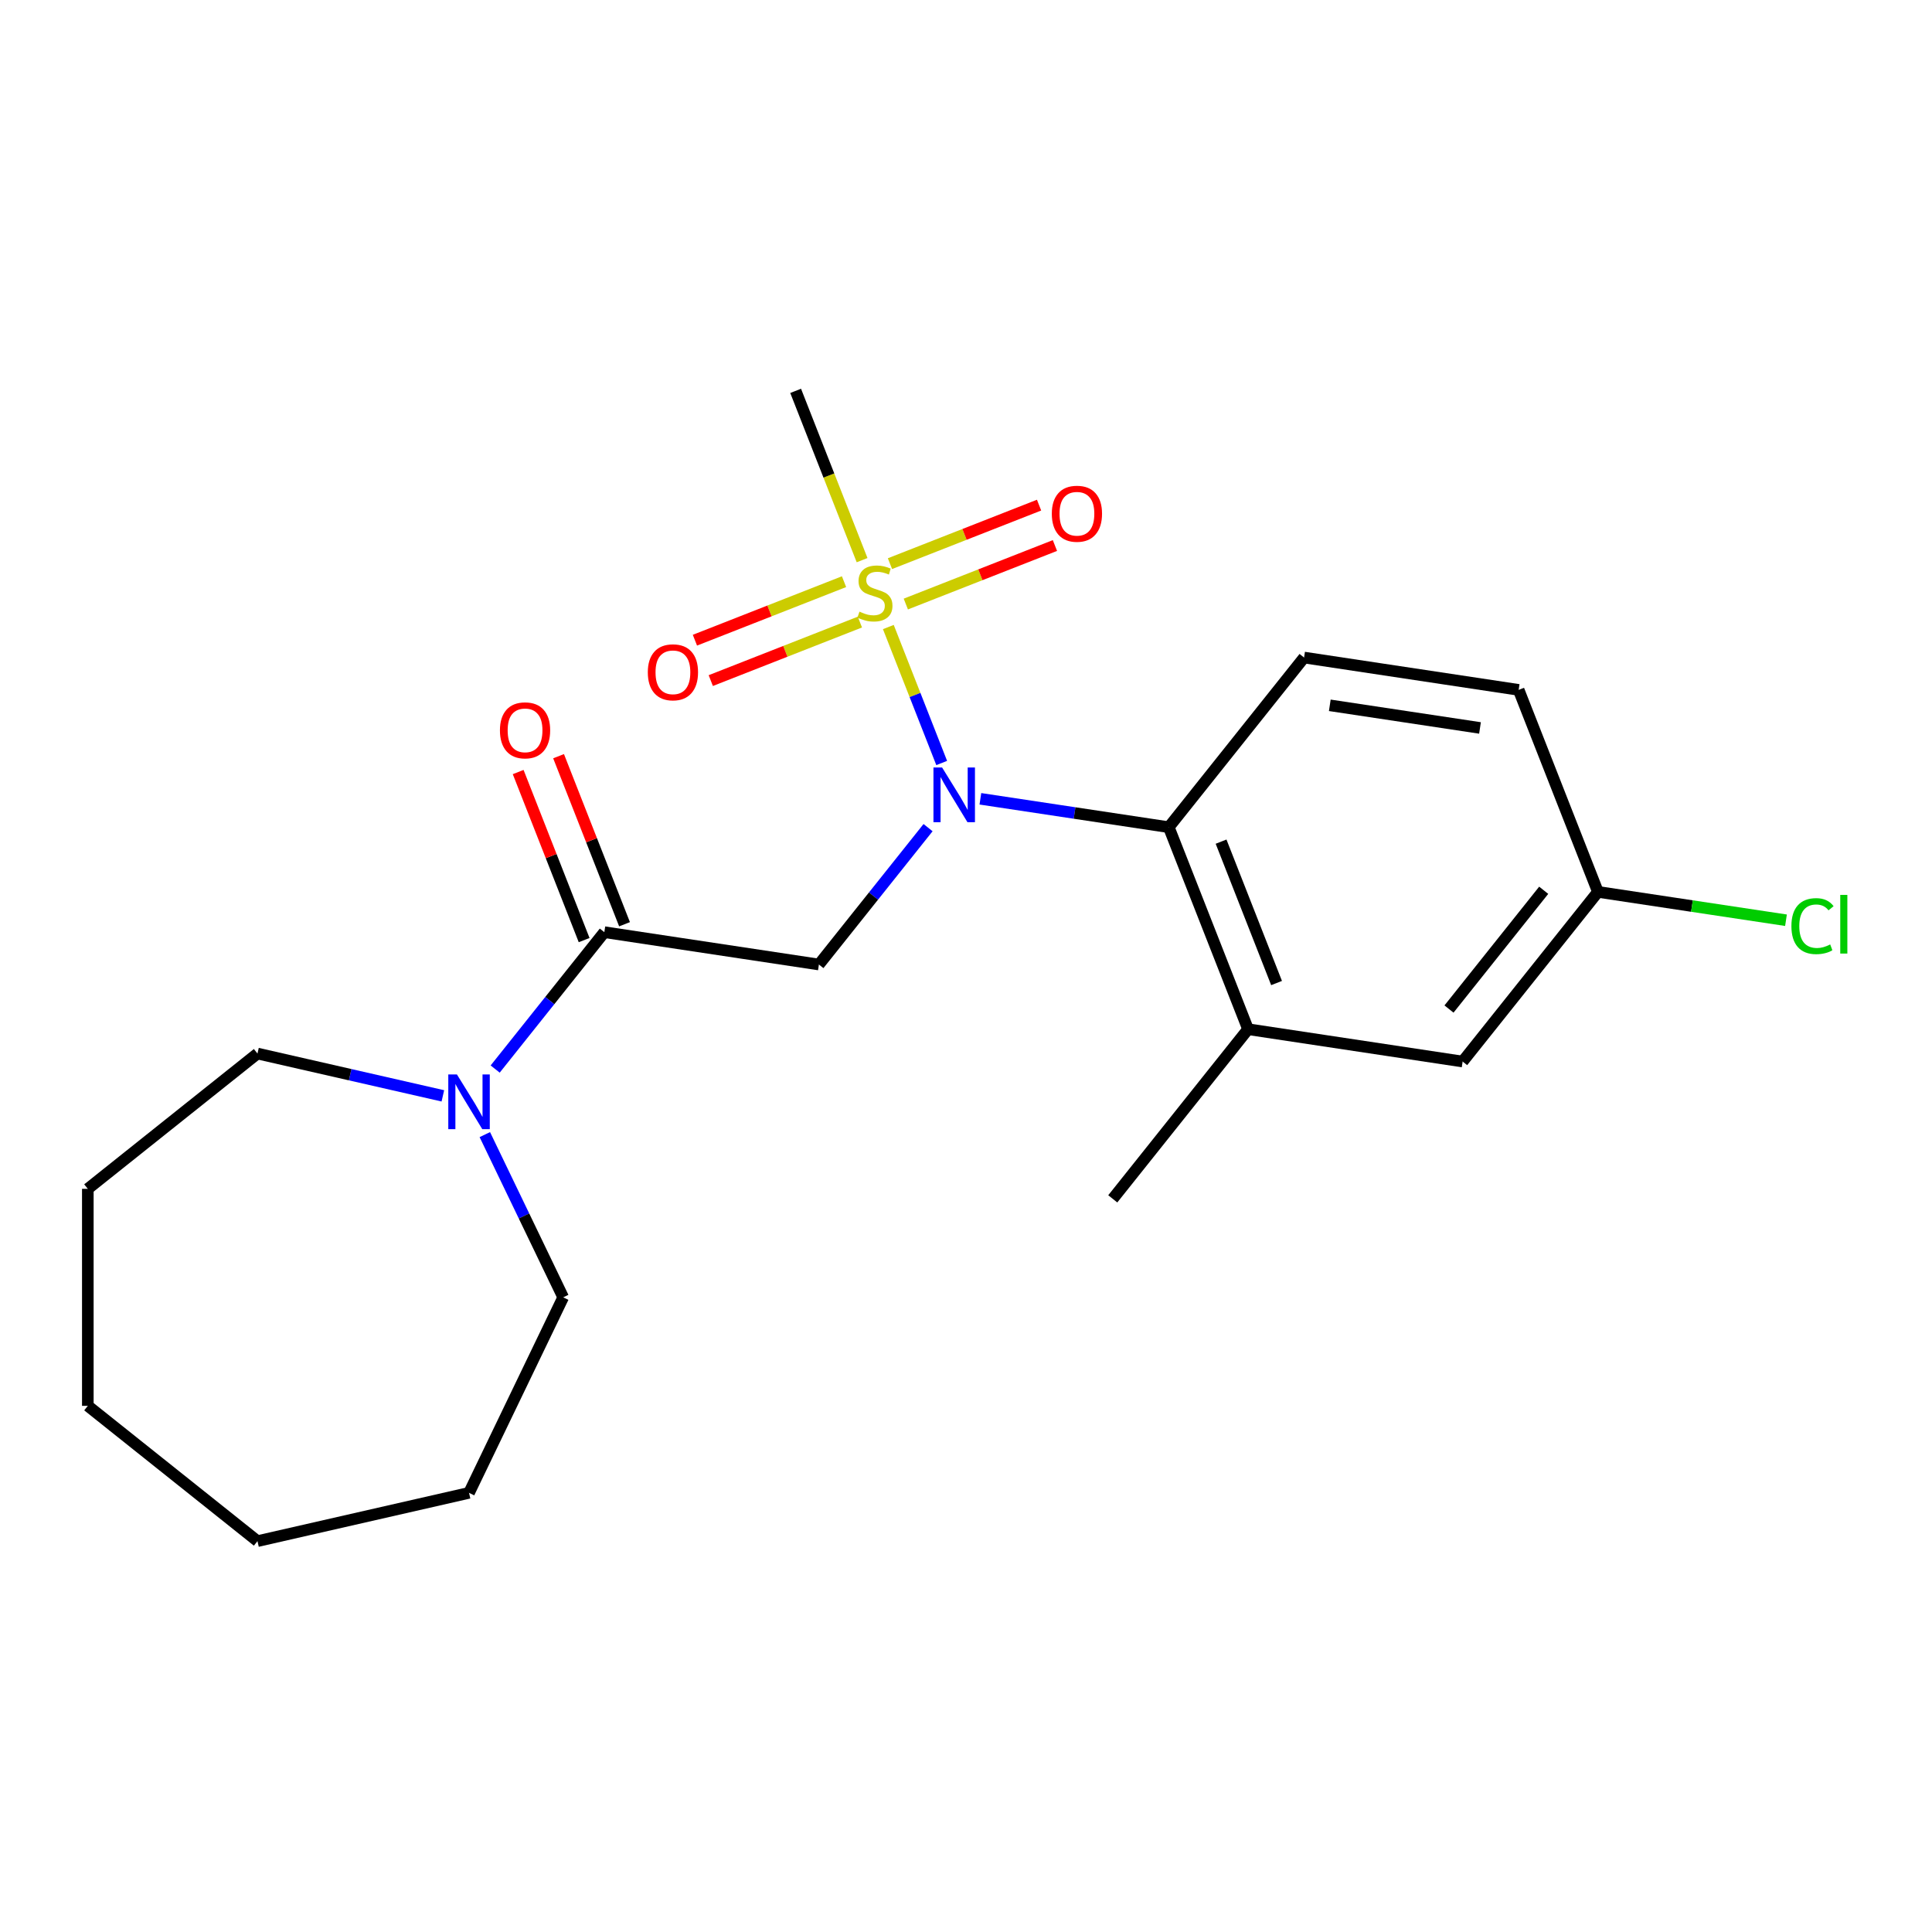 <?xml version='1.0' encoding='iso-8859-1'?>
<svg version='1.1' baseProfile='full'
              xmlns='http://www.w3.org/2000/svg'
                      xmlns:rdkit='http://www.rdkit.org/xml'
                      xmlns:xlink='http://www.w3.org/1999/xlink'
                  xml:space='preserve'
width='1000px' height='1000px' viewBox='0 0 1000 1000'>
<!-- END OF HEADER -->
<rect style='opacity:1.0;fill:#FFFFFF;stroke:none' width='1000' height='1000' x='0' y='0'> </rect>
<path class='bond-0' d='M 459.802,324.552 L 473.612,359.738' style='fill:none;fill-rule:evenodd;stroke:#CCCC00;stroke-width:6px;stroke-linecap:butt;stroke-linejoin:miter;stroke-opacity:1' />
<path class='bond-0' d='M 473.612,359.738 L 487.421,394.925' style='fill:none;fill-rule:evenodd;stroke:#0000FF;stroke-width:6px;stroke-linecap:butt;stroke-linejoin:miter;stroke-opacity:1' />
<path class='bond-6' d='M 436.868,301.074 L 398.279,316.219' style='fill:none;fill-rule:evenodd;stroke:#CCCC00;stroke-width:6px;stroke-linecap:butt;stroke-linejoin:miter;stroke-opacity:1' />
<path class='bond-6' d='M 398.279,316.219 L 359.691,331.364' style='fill:none;fill-rule:evenodd;stroke:#FF0000;stroke-width:6px;stroke-linecap:butt;stroke-linejoin:miter;stroke-opacity:1' />
<path class='bond-6' d='M 445.075,321.985 L 406.486,337.13' style='fill:none;fill-rule:evenodd;stroke:#CCCC00;stroke-width:6px;stroke-linecap:butt;stroke-linejoin:miter;stroke-opacity:1' />
<path class='bond-6' d='M 406.486,337.13 L 367.897,352.275' style='fill:none;fill-rule:evenodd;stroke:#FF0000;stroke-width:6px;stroke-linecap:butt;stroke-linejoin:miter;stroke-opacity:1' />
<path class='bond-7' d='M 468.851,312.653 L 507.44,297.508' style='fill:none;fill-rule:evenodd;stroke:#CCCC00;stroke-width:6px;stroke-linecap:butt;stroke-linejoin:miter;stroke-opacity:1' />
<path class='bond-7' d='M 507.44,297.508 L 546.029,282.363' style='fill:none;fill-rule:evenodd;stroke:#FF0000;stroke-width:6px;stroke-linecap:butt;stroke-linejoin:miter;stroke-opacity:1' />
<path class='bond-7' d='M 460.644,291.743 L 499.233,276.598' style='fill:none;fill-rule:evenodd;stroke:#CCCC00;stroke-width:6px;stroke-linecap:butt;stroke-linejoin:miter;stroke-opacity:1' />
<path class='bond-7' d='M 499.233,276.598 L 537.822,261.453' style='fill:none;fill-rule:evenodd;stroke:#FF0000;stroke-width:6px;stroke-linecap:butt;stroke-linejoin:miter;stroke-opacity:1' />
<path class='bond-11' d='M 446.216,289.936 L 429.021,246.123' style='fill:none;fill-rule:evenodd;stroke:#CCCC00;stroke-width:6px;stroke-linecap:butt;stroke-linejoin:miter;stroke-opacity:1' />
<path class='bond-11' d='M 429.021,246.123 L 411.825,202.309' style='fill:none;fill-rule:evenodd;stroke:#000000;stroke-width:6px;stroke-linecap:butt;stroke-linejoin:miter;stroke-opacity:1' />
<path class='bond-1' d='M 480.363,428.386 L 452.114,463.809' style='fill:none;fill-rule:evenodd;stroke:#0000FF;stroke-width:6px;stroke-linecap:butt;stroke-linejoin:miter;stroke-opacity:1' />
<path class='bond-1' d='M 452.114,463.809 L 423.865,499.232' style='fill:none;fill-rule:evenodd;stroke:#000000;stroke-width:6px;stroke-linecap:butt;stroke-linejoin:miter;stroke-opacity:1' />
<path class='bond-3' d='M 507.442,413.46 L 556.2,420.809' style='fill:none;fill-rule:evenodd;stroke:#0000FF;stroke-width:6px;stroke-linecap:butt;stroke-linejoin:miter;stroke-opacity:1' />
<path class='bond-3' d='M 556.2,420.809 L 604.958,428.158' style='fill:none;fill-rule:evenodd;stroke:#000000;stroke-width:6px;stroke-linecap:butt;stroke-linejoin:miter;stroke-opacity:1' />
<path class='bond-2' d='M 423.865,499.232 L 312.801,482.492' style='fill:none;fill-rule:evenodd;stroke:#000000;stroke-width:6px;stroke-linecap:butt;stroke-linejoin:miter;stroke-opacity:1' />
<path class='bond-4' d='M 312.801,482.492 L 284.552,517.915' style='fill:none;fill-rule:evenodd;stroke:#000000;stroke-width:6px;stroke-linecap:butt;stroke-linejoin:miter;stroke-opacity:1' />
<path class='bond-4' d='M 284.552,517.915 L 256.303,553.338' style='fill:none;fill-rule:evenodd;stroke:#0000FF;stroke-width:6px;stroke-linecap:butt;stroke-linejoin:miter;stroke-opacity:1' />
<path class='bond-9' d='M 323.256,478.389 L 306.186,434.895' style='fill:none;fill-rule:evenodd;stroke:#000000;stroke-width:6px;stroke-linecap:butt;stroke-linejoin:miter;stroke-opacity:1' />
<path class='bond-9' d='M 306.186,434.895 L 289.117,391.402' style='fill:none;fill-rule:evenodd;stroke:#FF0000;stroke-width:6px;stroke-linecap:butt;stroke-linejoin:miter;stroke-opacity:1' />
<path class='bond-9' d='M 302.345,486.596 L 285.276,443.102' style='fill:none;fill-rule:evenodd;stroke:#000000;stroke-width:6px;stroke-linecap:butt;stroke-linejoin:miter;stroke-opacity:1' />
<path class='bond-9' d='M 285.276,443.102 L 268.206,399.609' style='fill:none;fill-rule:evenodd;stroke:#FF0000;stroke-width:6px;stroke-linecap:butt;stroke-linejoin:miter;stroke-opacity:1' />
<path class='bond-5' d='M 604.958,428.158 L 645.993,532.713' style='fill:none;fill-rule:evenodd;stroke:#000000;stroke-width:6px;stroke-linecap:butt;stroke-linejoin:miter;stroke-opacity:1' />
<path class='bond-5' d='M 632.025,435.635 L 660.749,508.823' style='fill:none;fill-rule:evenodd;stroke:#000000;stroke-width:6px;stroke-linecap:butt;stroke-linejoin:miter;stroke-opacity:1' />
<path class='bond-8' d='M 604.958,428.158 L 674.988,340.344' style='fill:none;fill-rule:evenodd;stroke:#000000;stroke-width:6px;stroke-linecap:butt;stroke-linejoin:miter;stroke-opacity:1' />
<path class='bond-15' d='M 250.943,587.274 L 271.224,629.388' style='fill:none;fill-rule:evenodd;stroke:#0000FF;stroke-width:6px;stroke-linecap:butt;stroke-linejoin:miter;stroke-opacity:1' />
<path class='bond-15' d='M 271.224,629.388 L 291.504,671.502' style='fill:none;fill-rule:evenodd;stroke:#000000;stroke-width:6px;stroke-linecap:butt;stroke-linejoin:miter;stroke-opacity:1' />
<path class='bond-16' d='M 229.223,567.214 L 181.246,556.264' style='fill:none;fill-rule:evenodd;stroke:#0000FF;stroke-width:6px;stroke-linecap:butt;stroke-linejoin:miter;stroke-opacity:1' />
<path class='bond-16' d='M 181.246,556.264 L 133.269,545.313' style='fill:none;fill-rule:evenodd;stroke:#000000;stroke-width:6px;stroke-linecap:butt;stroke-linejoin:miter;stroke-opacity:1' />
<path class='bond-10' d='M 645.993,532.713 L 757.057,549.453' style='fill:none;fill-rule:evenodd;stroke:#000000;stroke-width:6px;stroke-linecap:butt;stroke-linejoin:miter;stroke-opacity:1' />
<path class='bond-17' d='M 645.993,532.713 L 575.964,620.527' style='fill:none;fill-rule:evenodd;stroke:#000000;stroke-width:6px;stroke-linecap:butt;stroke-linejoin:miter;stroke-opacity:1' />
<path class='bond-13' d='M 674.988,340.344 L 786.052,357.084' style='fill:none;fill-rule:evenodd;stroke:#000000;stroke-width:6px;stroke-linecap:butt;stroke-linejoin:miter;stroke-opacity:1' />
<path class='bond-13' d='M 688.3,365.068 L 766.044,376.786' style='fill:none;fill-rule:evenodd;stroke:#000000;stroke-width:6px;stroke-linecap:butt;stroke-linejoin:miter;stroke-opacity:1' />
<path class='bond-22' d='M 757.057,549.453 L 827.087,461.639' style='fill:none;fill-rule:evenodd;stroke:#000000;stroke-width:6px;stroke-linecap:butt;stroke-linejoin:miter;stroke-opacity:1' />
<path class='bond-22' d='M 749.999,522.275 L 799.019,460.805' style='fill:none;fill-rule:evenodd;stroke:#000000;stroke-width:6px;stroke-linecap:butt;stroke-linejoin:miter;stroke-opacity:1' />
<path class='bond-12' d='M 827.087,461.639 L 786.052,357.084' style='fill:none;fill-rule:evenodd;stroke:#000000;stroke-width:6px;stroke-linecap:butt;stroke-linejoin:miter;stroke-opacity:1' />
<path class='bond-14' d='M 827.087,461.639 L 875.755,468.974' style='fill:none;fill-rule:evenodd;stroke:#000000;stroke-width:6px;stroke-linecap:butt;stroke-linejoin:miter;stroke-opacity:1' />
<path class='bond-14' d='M 875.755,468.974 L 924.423,476.31' style='fill:none;fill-rule:evenodd;stroke:#00CC00;stroke-width:6px;stroke-linecap:butt;stroke-linejoin:miter;stroke-opacity:1' />
<path class='bond-19' d='M 291.504,671.502 L 242.771,772.697' style='fill:none;fill-rule:evenodd;stroke:#000000;stroke-width:6px;stroke-linecap:butt;stroke-linejoin:miter;stroke-opacity:1' />
<path class='bond-18' d='M 133.269,545.313 L 45.455,615.343' style='fill:none;fill-rule:evenodd;stroke:#000000;stroke-width:6px;stroke-linecap:butt;stroke-linejoin:miter;stroke-opacity:1' />
<path class='bond-21' d='M 45.455,615.343 L 45.455,727.661' style='fill:none;fill-rule:evenodd;stroke:#000000;stroke-width:6px;stroke-linecap:butt;stroke-linejoin:miter;stroke-opacity:1' />
<path class='bond-20' d='M 242.771,772.697 L 133.269,797.691' style='fill:none;fill-rule:evenodd;stroke:#000000;stroke-width:6px;stroke-linecap:butt;stroke-linejoin:miter;stroke-opacity:1' />
<path class='bond-23' d='M 133.269,797.691 L 45.455,727.661' style='fill:none;fill-rule:evenodd;stroke:#000000;stroke-width:6px;stroke-linecap:butt;stroke-linejoin:miter;stroke-opacity:1' />
<path  class='atom-0' d='M 444.86 316.584
Q 445.18 316.704, 446.5 317.264
Q 447.82 317.824, 449.26 318.184
Q 450.74 318.504, 452.18 318.504
Q 454.86 318.504, 456.42 317.224
Q 457.98 315.904, 457.98 313.624
Q 457.98 312.064, 457.18 311.104
Q 456.42 310.144, 455.22 309.624
Q 454.02 309.104, 452.02 308.504
Q 449.5 307.744, 447.98 307.024
Q 446.5 306.304, 445.42 304.784
Q 444.38 303.264, 444.38 300.704
Q 444.38 297.144, 446.78 294.944
Q 449.22 292.744, 454.02 292.744
Q 457.3 292.744, 461.02 294.304
L 460.1 297.384
Q 456.7 295.984, 454.14 295.984
Q 451.38 295.984, 449.86 297.144
Q 448.34 298.264, 448.38 300.224
Q 448.38 301.744, 449.14 302.664
Q 449.94 303.584, 451.06 304.104
Q 452.22 304.624, 454.14 305.224
Q 456.7 306.024, 458.22 306.824
Q 459.74 307.624, 460.82 309.264
Q 461.94 310.864, 461.94 313.624
Q 461.94 317.544, 459.3 319.664
Q 456.7 321.744, 452.34 321.744
Q 449.82 321.744, 447.9 321.184
Q 446.02 320.664, 443.78 319.744
L 444.86 316.584
' fill='#CCCC00'/>
<path  class='atom-1' d='M 487.634 397.258
L 496.914 412.258
Q 497.834 413.738, 499.314 416.418
Q 500.794 419.098, 500.874 419.258
L 500.874 397.258
L 504.634 397.258
L 504.634 425.578
L 500.754 425.578
L 490.794 409.178
Q 489.634 407.258, 488.394 405.058
Q 487.194 402.858, 486.834 402.178
L 486.834 425.578
L 483.154 425.578
L 483.154 397.258
L 487.634 397.258
' fill='#0000FF'/>
<path  class='atom-5' d='M 236.511 556.146
L 245.791 571.146
Q 246.711 572.626, 248.191 575.306
Q 249.671 577.986, 249.751 578.146
L 249.751 556.146
L 253.511 556.146
L 253.511 584.466
L 249.631 584.466
L 239.671 568.066
Q 238.511 566.146, 237.271 563.946
Q 236.071 561.746, 235.711 561.066
L 235.711 584.466
L 232.031 584.466
L 232.031 556.146
L 236.511 556.146
' fill='#0000FF'/>
<path  class='atom-7' d='M 335.305 347.978
Q 335.305 341.178, 338.665 337.378
Q 342.025 333.578, 348.305 333.578
Q 354.585 333.578, 357.945 337.378
Q 361.305 341.178, 361.305 347.978
Q 361.305 354.858, 357.905 358.778
Q 354.505 362.658, 348.305 362.658
Q 342.065 362.658, 338.665 358.778
Q 335.305 354.898, 335.305 347.978
M 348.305 359.458
Q 352.625 359.458, 354.945 356.578
Q 357.305 353.658, 357.305 347.978
Q 357.305 342.418, 354.945 339.618
Q 352.625 336.778, 348.305 336.778
Q 343.985 336.778, 341.625 339.578
Q 339.305 342.378, 339.305 347.978
Q 339.305 353.698, 341.625 356.578
Q 343.985 359.458, 348.305 359.458
' fill='#FF0000'/>
<path  class='atom-8' d='M 544.414 265.909
Q 544.414 259.109, 547.774 255.309
Q 551.134 251.509, 557.414 251.509
Q 563.694 251.509, 567.054 255.309
Q 570.414 259.109, 570.414 265.909
Q 570.414 272.789, 567.014 276.709
Q 563.614 280.589, 557.414 280.589
Q 551.174 280.589, 547.774 276.709
Q 544.414 272.829, 544.414 265.909
M 557.414 277.389
Q 561.734 277.389, 564.054 274.509
Q 566.414 271.589, 566.414 265.909
Q 566.414 260.349, 564.054 257.549
Q 561.734 254.709, 557.414 254.709
Q 553.094 254.709, 550.734 257.509
Q 548.414 260.309, 548.414 265.909
Q 548.414 271.629, 550.734 274.509
Q 553.094 277.389, 557.414 277.389
' fill='#FF0000'/>
<path  class='atom-10' d='M 258.766 378.018
Q 258.766 371.218, 262.126 367.418
Q 265.486 363.618, 271.766 363.618
Q 278.046 363.618, 281.406 367.418
Q 284.766 371.218, 284.766 378.018
Q 284.766 384.898, 281.366 388.818
Q 277.966 392.698, 271.766 392.698
Q 265.526 392.698, 262.126 388.818
Q 258.766 384.938, 258.766 378.018
M 271.766 389.498
Q 276.086 389.498, 278.406 386.618
Q 280.766 383.698, 280.766 378.018
Q 280.766 372.458, 278.406 369.658
Q 276.086 366.818, 271.766 366.818
Q 267.446 366.818, 265.086 369.618
Q 262.766 372.418, 262.766 378.018
Q 262.766 383.738, 265.086 386.618
Q 267.446 389.498, 271.766 389.498
' fill='#FF0000'/>
<path  class='atom-15' d='M 927.231 479.359
Q 927.231 472.319, 930.511 468.639
Q 933.831 464.919, 940.111 464.919
Q 945.951 464.919, 949.071 469.039
L 946.431 471.199
Q 944.151 468.199, 940.111 468.199
Q 935.831 468.199, 933.551 471.079
Q 931.311 473.919, 931.311 479.359
Q 931.311 484.959, 933.631 487.839
Q 935.991 490.719, 940.551 490.719
Q 943.671 490.719, 947.311 488.839
L 948.431 491.839
Q 946.951 492.799, 944.711 493.359
Q 942.471 493.919, 939.991 493.919
Q 933.831 493.919, 930.511 490.159
Q 927.231 486.399, 927.231 479.359
' fill='#00CC00'/>
<path  class='atom-15' d='M 952.511 463.199
L 956.191 463.199
L 956.191 493.559
L 952.511 493.559
L 952.511 463.199
' fill='#00CC00'/>
</svg>

